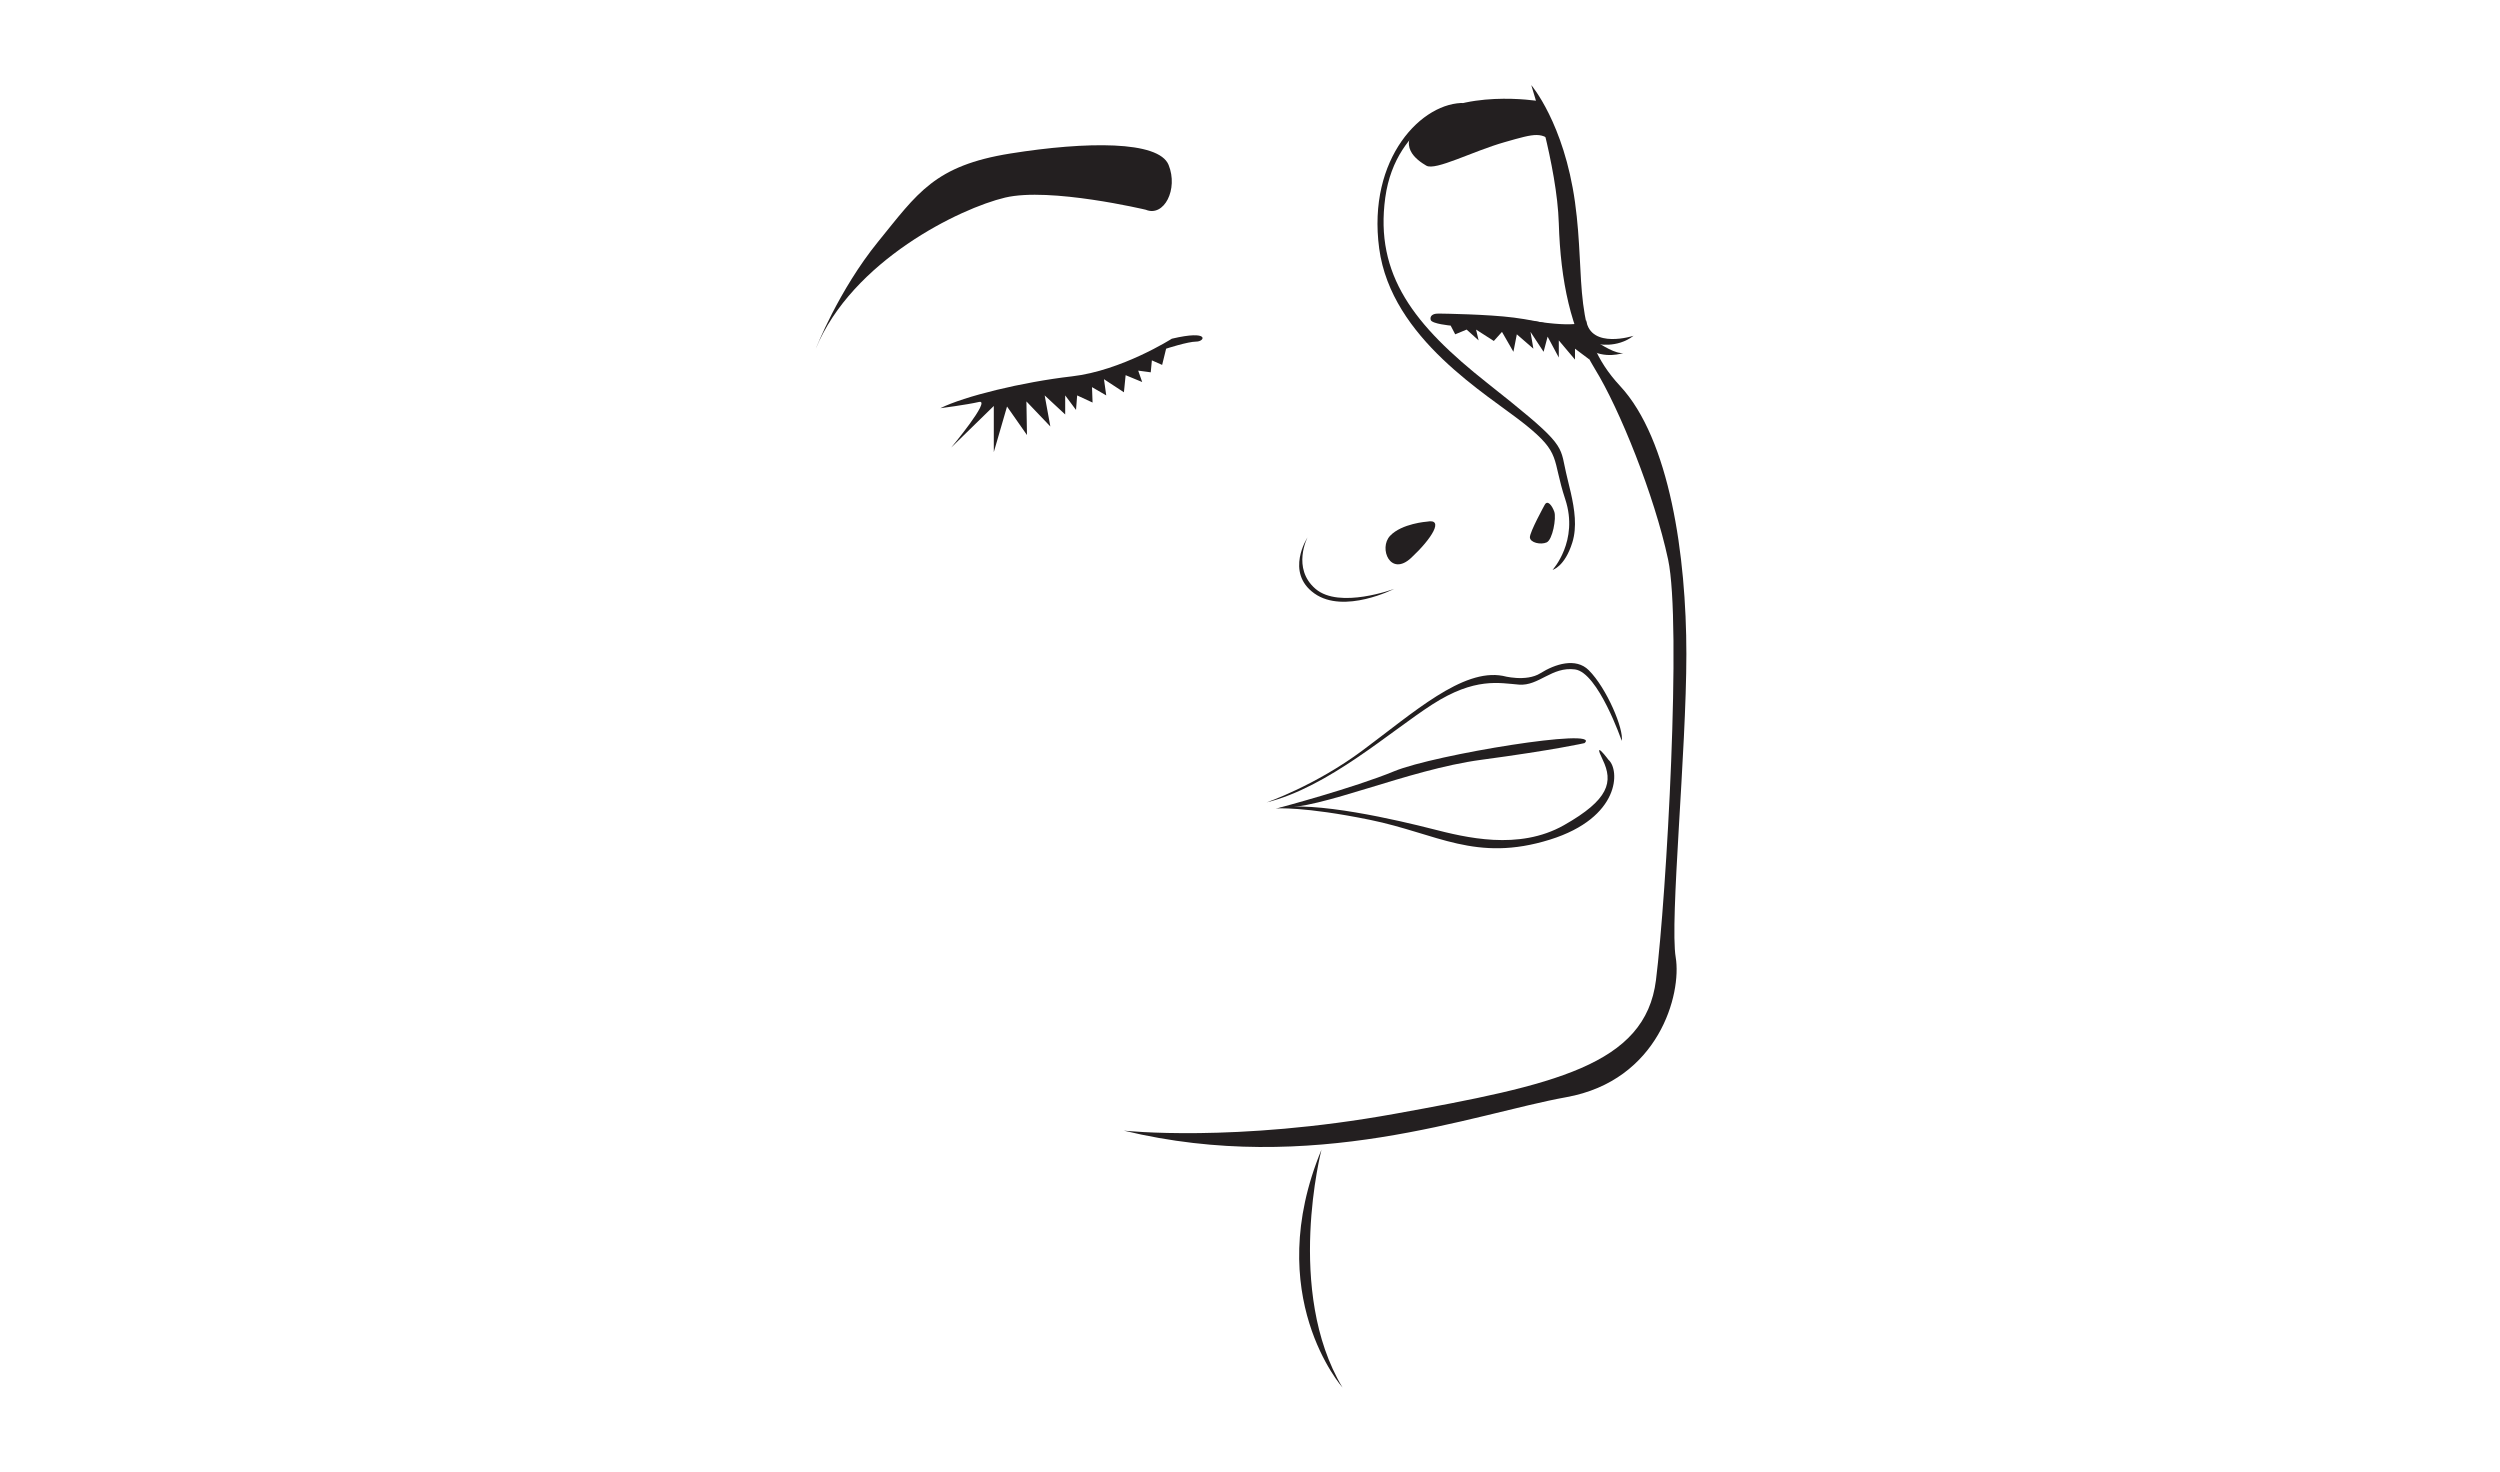 <svg xmlns="http://www.w3.org/2000/svg" xmlns:xlink="http://www.w3.org/1999/xlink" width="321" zoomAndPan="magnify" viewBox="0 0 240.75 141.75" height="189" preserveAspectRatio="xMidYMid meet" version="1.0"><defs><clipPath id="66997da3c7"><path d="M 78.57 13 L 113 13 L 113 34 L 78.57 34 Z M 78.57 13 " clip-rule="nonzero"/></clipPath><clipPath id="cd0224aa84"><path d="M 108 8.039 L 162.422 8.039 L 162.422 111 L 108 111 Z M 108 8.039 " clip-rule="nonzero"/></clipPath><clipPath id="cb5f757ae0"><path d="M 125 110 L 130 110 L 130 133.816 L 125 133.816 Z M 125 110 " clip-rule="nonzero"/></clipPath></defs><path fill="#231f20" d="M 141.098 9.918 C 141.098 9.918 134.43 11.562 133.402 19.027 C 132.379 26.488 136.184 31.32 143.215 36.879 C 150.242 42.441 150.242 42.734 150.684 44.93 C 150.84 45.711 151.066 46.566 151.27 47.449 C 151.629 49.047 151.887 50.738 151.414 52.246 C 150.684 54.586 149.512 54.879 149.512 54.879 C 149.512 54.879 152.055 52.098 150.738 48.094 C 149.418 44.086 150.406 43.703 146.836 40.848 C 143.27 37.996 133.988 32.637 132.816 23.93 C 131.645 15.223 136.98 9.75 141.098 9.918 " fill-opacity="1" fill-rule="nonzero"/><path fill="#231f20" d="M 148.754 48.617 C 148.754 48.617 147.305 51.242 147.328 51.75 C 147.352 52.258 148.363 52.488 148.941 52.234 C 149.516 51.98 149.887 49.883 149.68 49.285 C 149.469 48.688 149.031 48.105 148.754 48.617 " fill-opacity="1" fill-rule="nonzero"/><path fill="#231f20" d="M 137.422 50.234 C 137.422 50.234 134.992 50.406 133.867 51.598 C 132.742 52.785 133.891 55.586 135.895 53.723 C 137.895 51.859 139.102 49.906 137.422 50.234 " fill-opacity="1" fill-rule="nonzero"/><path fill="#231f20" d="M 134.262 56.707 C 134.262 56.707 128.992 58.684 126.684 56.707 C 124.379 54.734 125.914 51.75 125.914 51.75 C 125.914 51.75 123.719 55.117 126.574 57.148 C 129.43 59.18 134.262 56.707 134.262 56.707 " fill-opacity="1" fill-rule="nonzero"/><g clip-path="url(#66997da3c7)"><path fill="#231f20" d="M 110.34 20.199 C 110.34 20.199 101.113 18.004 96.793 19.027 C 92.473 20.051 82.078 25.082 78.562 33.578 C 78.562 33.578 80.758 27.953 84.566 23.27 C 88.375 18.586 89.984 15.953 97.309 14.781 C 104.629 13.613 111.582 13.539 112.535 15.879 C 113.488 18.223 112.098 20.93 110.34 20.199 " fill-opacity="1" fill-rule="nonzero"/></g><path fill="#231f20" d="M 148.164 9.734 C 148.164 9.734 140.621 8.492 136.812 11.855 C 134.375 14.016 136.477 15.441 137.355 15.953 C 138.234 16.465 141.824 14.562 144.898 13.688 C 147.973 12.809 148.457 12.668 149.773 13.902 C 149.773 13.902 149.188 10.613 148.164 9.734 " fill-opacity="1" fill-rule="nonzero"/><path fill="#231f20" d="M 121.98 77.27 C 121.98 77.27 126.633 75.668 131.176 72.293 C 136.156 68.598 140.844 64.355 144.723 65.086 C 144.723 65.086 146.957 65.707 148.348 64.828 C 149.738 63.957 151.75 63.293 152.996 64.539 C 154.738 66.277 156.395 70.246 156.172 71.344 C 156.172 71.344 153.902 64.758 151.672 64.465 C 149.438 64.172 148.191 66.074 146.289 65.93 C 144.387 65.781 142.043 65.199 137.941 67.832 C 133.844 70.465 127.91 75.809 121.98 77.27 " fill-opacity="1" fill-rule="nonzero"/><path fill="#231f20" d="M 122.859 77.855 C 122.859 77.855 125.496 77.637 131.938 78.953 C 138.383 80.27 142.098 83.086 149.262 80.855 C 156.07 78.73 155.996 74.125 154.898 73.172 C 154.898 73.172 153.316 71.051 154.344 73.172 C 155.367 75.293 154.969 76.996 150.609 79.465 C 146.25 81.934 141.09 80.637 137.941 79.832 C 134.793 79.027 126.445 77.051 122.859 77.855 " fill-opacity="1" fill-rule="nonzero"/><path fill="#231f20" d="M 152.586 71.562 C 152.586 71.562 149.73 72.219 142.629 73.172 C 135.527 74.125 127.211 77.957 123.168 77.793 C 123.168 77.793 130.363 75.879 134.262 74.27 C 138.16 72.66 154.387 70.023 152.586 71.562 " fill-opacity="1" fill-rule="nonzero"/><path fill="#231f20" d="M 112.848 32.617 C 112.848 32.617 108.016 35.691 103.238 36.242 C 98.461 36.789 92.859 38.16 90.551 39.312 C 90.551 39.312 93.078 38.984 94.285 38.707 C 95.492 38.434 91.598 43.102 91.598 43.102 L 95.703 39.094 L 95.703 43.539 L 96.977 39.148 L 98.898 41.895 L 98.844 38.656 L 101.148 41.07 L 100.602 38.078 L 102.578 39.914 L 102.578 38.078 L 103.621 39.477 L 103.73 38.078 L 105.215 38.766 L 105.16 37.281 L 106.531 38.078 L 106.312 36.516 L 108.234 37.777 L 108.398 36.129 L 109.992 36.789 L 109.609 35.691 L 110.816 35.855 L 110.926 34.703 L 111.914 35.141 L 112.297 33.578 C 112.297 33.578 114.383 32.895 115.207 32.895 C 116.031 32.895 116.578 31.738 112.848 32.617 " fill-opacity="1" fill-rule="nonzero"/><g clip-path="url(#cd0224aa84)"><path fill="#231f20" d="M 147.461 8.195 C 147.461 8.195 150.609 11.855 151.672 19.465 C 152.73 27.074 151.25 32.051 156.016 37.172 C 160.785 42.297 162.398 53.527 162.398 62.984 C 162.398 72.441 160.785 88.684 161.371 92.195 C 161.957 95.707 159.762 104.051 150.828 105.66 C 141.895 107.27 126.371 113.27 108.219 108.879 C 108.219 108.879 118.871 110.051 134.262 107.27 C 149.656 104.488 158.445 102.586 159.469 94.391 C 160.492 86.195 161.957 60.039 160.637 53.875 C 159.32 47.707 155.953 39.367 153.609 35.562 C 151.27 31.758 150.281 27.074 150.113 21.516 C 149.949 15.953 147.461 8.195 147.461 8.195 " fill-opacity="1" fill-rule="nonzero"/></g><path fill="#231f20" d="M 138.438 30.203 L 138.875 30.203 C 138.875 30.203 143.27 30.258 145.793 30.586 C 148.32 30.914 152.008 31.77 153.184 32.551 C 154.359 33.332 155.625 34.102 156.34 33.988 C 156.34 33.988 154.523 34.648 152.934 33.578 L 153.074 34.629 L 151.672 33.578 L 151.672 34.629 L 150.113 32.781 L 150.113 34.43 L 149.035 32.418 L 148.648 33.879 L 147.387 31.961 L 147.664 33.578 L 146.07 32.195 L 145.742 33.879 L 144.641 31.961 L 143.855 32.836 L 142.145 31.738 L 142.391 32.781 L 141.238 31.738 L 140.137 32.195 L 139.699 31.355 C 139.699 31.355 137.887 31.191 137.777 30.809 C 137.668 30.422 137.996 30.203 138.438 30.203 " fill-opacity="1" fill-rule="nonzero"/><path fill="#231f20" d="M 152.746 30.844 C 152.746 30.844 152.492 31.594 148.254 31.004 C 144.016 30.414 148.516 31.547 148.98 31.656 C 149.445 31.766 153.758 33.113 153.758 33.113 C 153.758 33.113 155.695 33.582 157.312 32.336 C 157.312 32.336 153.203 33.664 152.746 30.844 " fill-opacity="1" fill-rule="nonzero"/><g clip-path="url(#cb5f757ae0)"><path fill="#231f20" d="M 127.262 110.707 C 127.262 110.707 123.719 124.344 129.285 133.621 C 129.285 133.621 121.434 124.754 127.262 110.707 " fill-opacity="1" fill-rule="nonzero"/></g></svg>